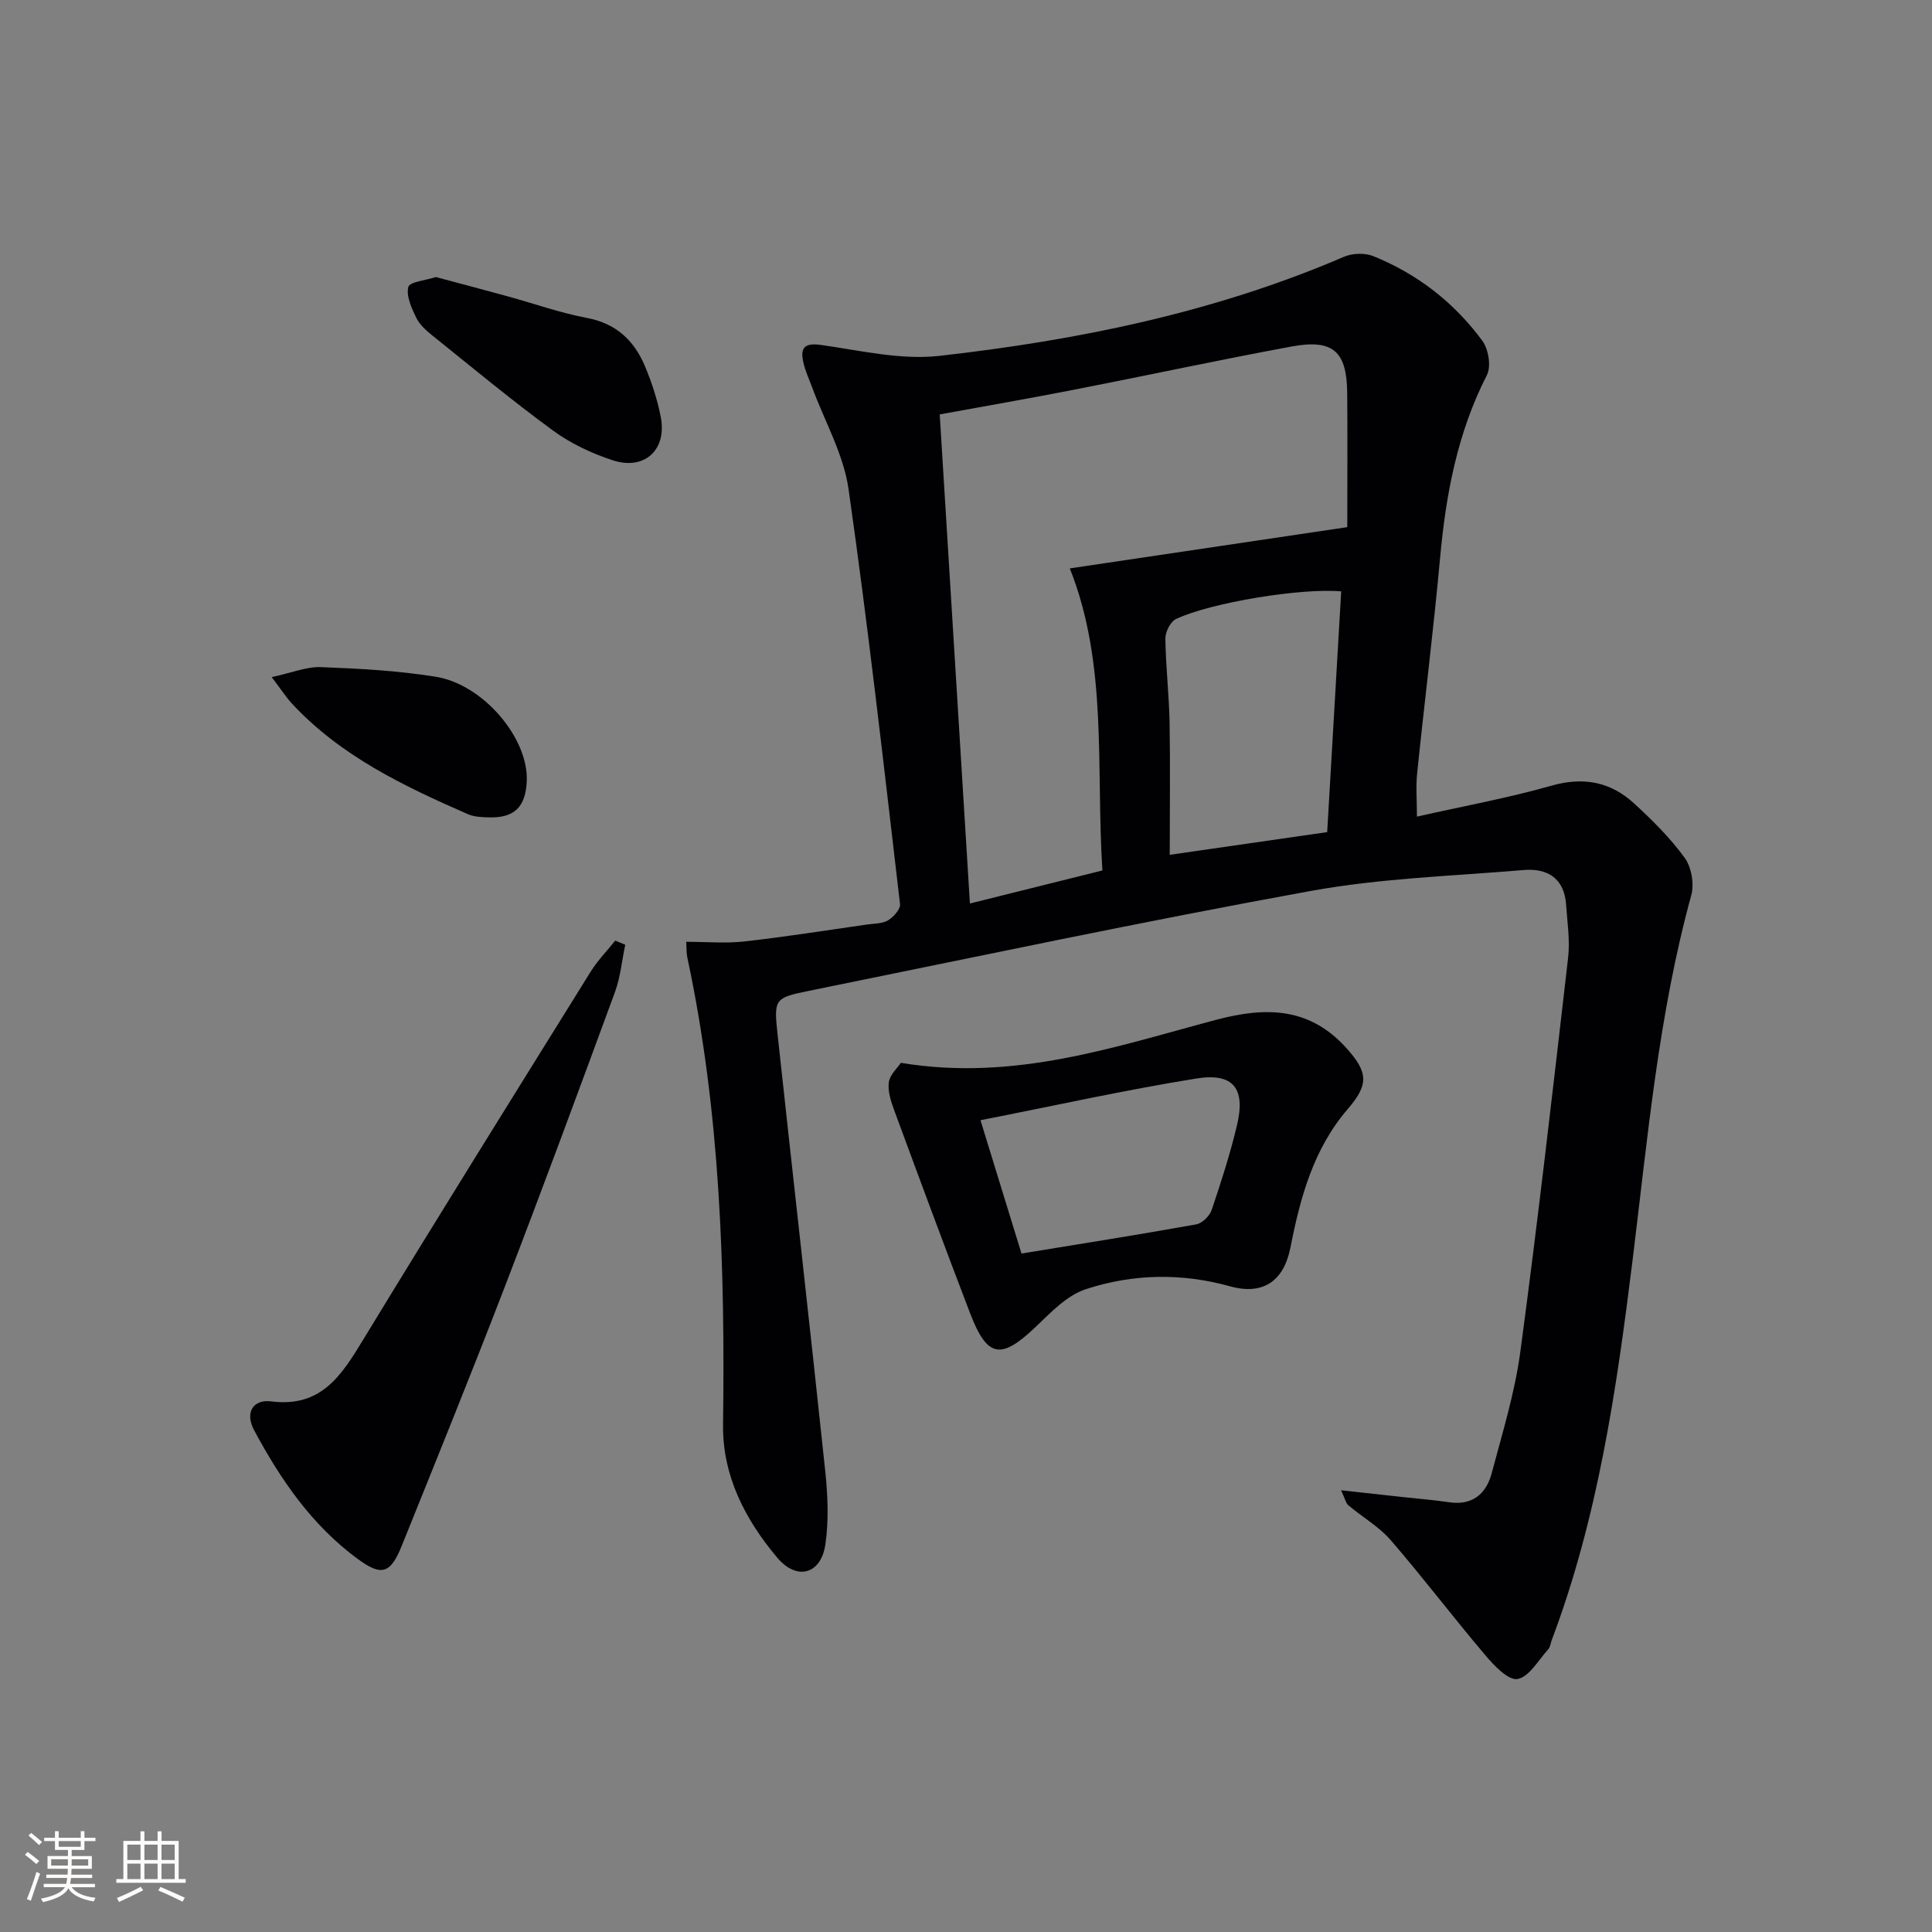 <svg enable-background="new 0 0 400 400" viewBox="0 0 400 400" xmlns="http://www.w3.org/2000/svg"><rect x="0" y="0" width="400" height="400" fill="#808080" stroke="none"/><g fill="#010104"><path d="m277.66 308.55c5.05.55 9.25 1.01 13.45 1.47 2.96.32 5.94.56 8.88 1 4.88.73 7.72-1.74 8.86-6.04 2.21-8.32 4.78-16.63 5.92-25.12 3.64-27.15 6.75-54.36 9.89-81.57.41-3.58-.16-7.29-.41-10.93-.36-5.47-3.8-7.65-8.79-7.23-14.71 1.24-29.59 1.7-44.07 4.33-34.74 6.31-69.29 13.65-103.89 20.68-7.21 1.46-7.31 1.7-6.49 9.22 3.25 30.05 6.67 60.08 9.84 90.14.53 5.05.77 10.29.03 15.28-.91 6.17-5.89 7.54-9.95 2.73-6.65-7.89-11.37-16.97-11.23-27.56.42-32.47-.57-64.81-7.4-96.72-.2-.94-.14-1.93-.22-3.24 4.14 0 8.11.36 12-.07 8.5-.95 16.96-2.3 25.44-3.51 1.48-.21 3.15-.15 4.35-.87 1.13-.68 2.59-2.32 2.47-3.36-3.36-28.67-6.58-57.36-10.66-85.93-1.03-7.2-4.93-13.99-7.5-20.96-.63-1.71-1.42-3.39-1.83-5.15-.66-2.86-.09-4.24 3.57-3.73 8.15 1.14 16.55 3.17 24.56 2.27 28.74-3.24 57-9 83.79-20.52 1.75-.75 4.32-.83 6.06-.13 9.13 3.69 16.75 9.61 22.57 17.52 1.28 1.74 1.87 5.32.94 7.12-6.11 11.95-8.49 24.7-9.69 37.89-1.36 14.88-3.22 29.72-4.75 44.59-.28 2.76-.04 5.58-.04 8.92 9.49-2.14 18.79-3.83 27.84-6.4 6.64-1.89 12.24-.81 17.12 3.67 3.78 3.47 7.49 7.15 10.48 11.27 1.4 1.93 2 5.4 1.36 7.73-6.8 24.78-9.03 50.26-12.16 75.62-3.3 26.69-7.17 53.29-16.75 78.66-.23.62-.29 1.39-.71 1.85-2.04 2.24-3.94 5.72-6.35 6.15-1.91.34-4.87-2.79-6.69-4.95-6.64-7.82-12.84-16.02-19.55-23.78-2.45-2.83-5.89-4.79-8.79-7.24-.55-.48-.7-1.4-1.5-3.1zm-83.1-222.75c2.09 33.79 4.16 67.3 6.25 101.26 9.79-2.44 18.44-4.6 27.43-6.84-1.37-21.26 1.19-42.61-6.75-62.54 19.44-2.89 37.89-5.63 57.45-8.54 0-9.93.07-18.88-.02-27.84-.08-8.57-2.95-11.14-11.5-9.56-14.99 2.77-29.91 5.99-44.87 8.91-9.42 1.85-18.88 3.48-27.99 5.15zm47.62 91.18c11.98-1.73 22.24-3.21 32.6-4.7.98-16.92 1.94-33.39 2.9-49.84-8.21-.74-26.84 2.27-34.18 5.71-1.16.54-2.24 2.67-2.22 4.04.07 5.8.76 11.6.87 17.4.15 8.95.03 17.89.03 27.39z"/><path d="m186.51 220.05c23.56 3.9 44.34-3.35 65.24-8.9 10.57-2.81 19.55-2.56 27.17 6.02 4.38 4.93 4.43 7.44.12 12.44-7.1 8.25-9.83 18.3-11.86 28.64-1.38 7.04-5.71 9.95-12.5 8.07-10.06-2.8-20.18-2.6-29.92.61-3.92 1.29-7.26 4.86-10.41 7.86-7.12 6.77-9.96 6.35-13.51-2.92-5.35-13.95-10.53-27.97-15.7-41.99-.68-1.84-1.37-3.94-1.12-5.79.2-1.57 1.77-2.95 2.49-4.04zm16.49 11.88c3.19 10.37 5.99 19.47 8.49 27.6 12.74-2.09 24.48-3.93 36.18-6.04 1.24-.22 2.78-1.75 3.2-3 1.96-5.79 3.84-11.64 5.25-17.59 1.78-7.53-.75-10.83-8.4-9.61-14.69 2.36-29.22 5.6-44.72 8.64z"/><path d="m129.45 195.6c-.69 3.26-.99 6.67-2.12 9.77-7.49 20.39-15.02 40.78-22.82 61.05-6.91 17.95-14.14 35.78-21.33 53.62-2.35 5.82-4.2 6.36-9.18 2.68-9.45-6.97-15.92-16.4-21.38-26.59-2.03-3.8-.09-6.45 3.49-5.99 10.37 1.33 14.57-5.35 19.05-12.72 15.54-25.53 31.36-50.89 47.14-76.26 1.43-2.3 3.38-4.29 5.08-6.42.69.29 1.38.58 2.07.86z"/><path d="m90.23 57.36c5.13 1.37 10.08 2.67 15.01 4.03 5.43 1.49 10.77 3.4 16.29 4.44 6.07 1.14 9.78 4.7 12.01 10.01 1.4 3.34 2.55 6.87 3.25 10.42 1.36 6.82-3.3 11.2-9.92 9.04-4.34-1.42-8.68-3.46-12.35-6.14-8.57-6.27-16.75-13.07-25.03-19.72-1.28-1.03-2.63-2.24-3.32-3.67-.96-2-2.11-4.48-1.63-6.36.27-1.07 3.61-1.36 5.69-2.05z"/><path d="m56.25 140.19c4.19-.9 7.21-2.18 10.18-2.07 7.94.3 15.93.73 23.76 1.99 9.95 1.6 19.28 12.82 18.87 21.65-.25 5.33-2.57 7.61-7.81 7.47-1.47-.04-3.07-.09-4.39-.67-13.26-5.8-26.3-12.01-36.39-22.86-1.2-1.3-2.18-2.83-4.22-5.51z"/></g><path d="m5.17 384 .55-.58c.85.61 1.65 1.24 2.4 1.87l-.59.64c-.83-.73-1.62-1.38-2.36-1.93m1.22 9.53-.82-.34c.71-1.76 1.37-3.64 1.98-5.63.24.13.5.25.76.36-.6 1.67-1.24 3.54-1.92 5.61m-.5-13.5.57-.54c.56.44 1.31 1.06 2.26 1.87l-.64.64c-.68-.66-1.41-1.32-2.19-1.97m3.25.46h2.24v-1.36h.77v1.36h4.57v-1.36h.76v1.36h2.28v.69h-2.28v1.84h-2.64v1.26h4.18v2.64h-4.21c0 .45-.02.86-.05 1.21h4.32v.69h-4.38c-.04.34-.1.75-.19 1.22h5.15v.69h-4.82c.87 1.19 2.51 1.92 4.93 2.19-.17.31-.3.57-.37.76-2.77-.49-4.52-1.41-5.26-2.76-.56 1.26-2.3 2.23-5.24 2.9-.12-.25-.26-.48-.43-.72 2.73-.55 4.38-1.34 4.96-2.38h-4.38v-.69h4.65c.1-.38.17-.79.21-1.22h-4.32v-.69h4.4c.03-.34.05-.75.05-1.21h-4.2v-2.64h4.23v-1.26h-2.69v-1.84h-2.24zm1.46 4.46v1.29h3.45c.01-.4.02-.57.01-.53v-.32-.45h-3.46zm1.55-2.59h4.57v-1.19h-4.57zm6.11 2.59h-3.42v.77c-.01.19-.01.37-.02.53h3.44z" fill="#fcfbfa"/><path d="m32.63 379.16h.82v1.98h3.54v7.89h1.46v.78h-14.37v-.78h1.46v-7.89h3.54v-1.98h.82v1.98h2.73zm-3.49 11.48.5.73c-1.61.82-3.28 1.63-5 2.41-.13-.27-.28-.55-.44-.82 1.75-.72 3.4-1.49 4.94-2.32m-2.78-5.55h2.73v-3.18h-2.73zm0 3.95h2.73v-3.2h-2.73zm3.54-3.95h2.73v-3.18h-2.73zm0 3.95h2.73v-3.2h-2.73zm7.89 4.68c-1.84-.92-3.51-1.7-5.02-2.32l.45-.73c1.89.8 3.57 1.55 5.04 2.23zm-1.62-11.81h-2.73v3.18h2.73zm-2.73 7.13h2.73v-3.2h-2.73z" fill="#fcfbfa"/></svg>